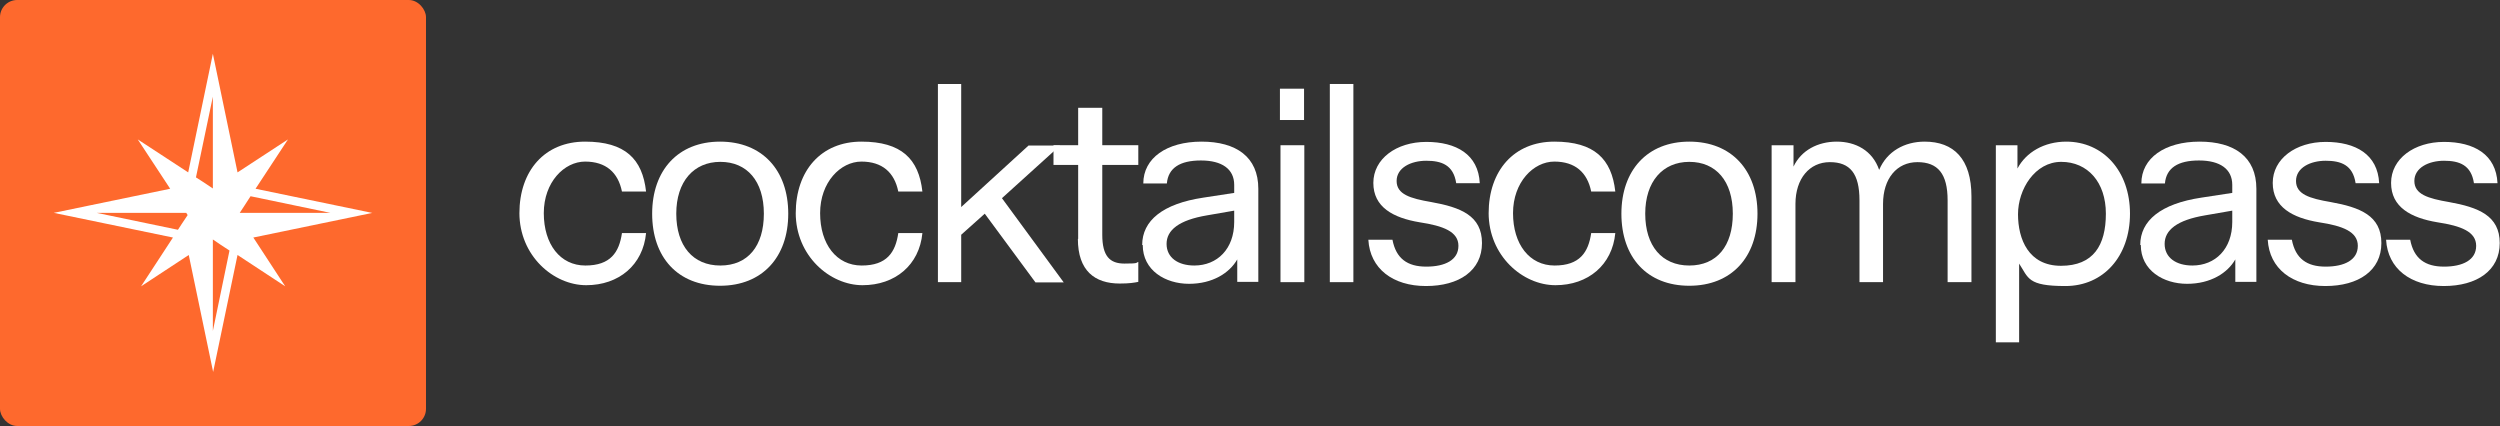 <?xml version="1.0" encoding="UTF-8"?> <svg xmlns="http://www.w3.org/2000/svg" id="Layer_1" version="1.1" viewBox="0 0 902 153.7"><rect x="0" y="0" width="902" height="153.7" fill="#333333" stroke="none"/><!-- Generator: Adobe Illustrator 29.7.1, SVG Export Plug-In . SVG Version: 2.1.1 Build 8) --><rect width="153.7" height="153.7" rx="6.2" ry="6.2" style="fill: #fe692d;"></rect><path d="M134.2,76.8l-42-8.7,11.7-17.8-18.2,11.9-8.9-42.8-8.9,42.8-18.2-11.9,11.7,17.8-42,8.7,43,8.9-11.5,17.6,17.2-11.3,8.8,42.2,8.8-42.2,17.2,11.3-11.5-17.6,43-8.9ZM119.3,76.8h-32.8l1.7-2.6,2.2-3.4,28.8,6ZM76.8,34.4v33.6h0s-3.6-2.4-3.6-2.4l-2.5-1.6,6.2-29.6ZM34.4,76.8h32.8l.5.8-2,3-1.5,2.3-29.8-6.2ZM76.8,119.3v-32.9l2.8,1.9,3.2,2.1-6,29Z" style="fill: #fff;"></path><g><path d="M187.4,77c0-15.5,9.2-25.9,23.7-25.9s20.7,6.3,22,18h-8.7c-1.4-6.9-5.8-10.8-13.3-10.8s-14.9,7.4-14.9,18.6,5.9,18.9,15,18.9,12.2-4.8,13.2-11.7h8.7c-1.1,11.5-9.8,18.8-21.6,18.8s-24.1-10.6-24.1-26.1Z" style="fill: #fff;"></path><path d="M235.3,77.1c0-15.6,9.3-26,24.5-26s24.6,10.3,24.6,26-9.4,26-24.6,26-24.5-10.2-24.5-26ZM275.6,77.1c0-11.8-6.1-18.7-15.7-18.7s-15.9,7.1-15.9,18.7,6,18.7,15.9,18.7,15.7-7,15.7-18.7Z" style="fill: #fff;"></path><path d="M287.1,77c0-15.5,9.2-25.9,23.7-25.9s20.7,6.3,22,18h-8.7c-1.4-6.9-5.8-10.8-13.3-10.8s-14.9,7.4-14.9,18.6,5.9,18.9,15,18.9,12.2-4.8,13.2-11.7h8.7c-1.1,11.5-9.8,18.8-21.6,18.8s-24.1-10.6-24.1-26.1Z" style="fill: #fff;"></path><path d="M338.4,30.3h8.4v44.4l24.3-22.2h11.4l-21,19,22.3,30.4h-10.2l-18.3-24.8-8.5,7.6v17.1h-8.4V30.3Z" style="fill: #fff;"></path><path d="M389,86.2v-26.7h-8.9v-7.1h8.9v-13.5h8.7v13.5h13v7.1h-13v25.2c0,7.7,2.7,10.4,8,10.4s4-.3,5-.6v7.2c-1.5.3-3.2.6-6.7.6-9,0-15.1-4.6-15.1-16.1Z" style="fill: #fff;"></path><path d="M412.1,88.4c0-8.8,7.4-14.9,22.1-17.1l11.1-1.7v-2.9c0-5.7-4.4-8.8-12-8.8s-11.8,2.7-12.3,8.3h-8.5c0-9.2,8.5-15.1,21-15.1s20.5,5.5,20.5,17v33.6h-7.6v-8.1c-2.8,4.9-8.9,8.8-17.4,8.8s-16.7-4.8-16.7-14ZM430.9,95.8c8.3,0,14.4-6,14.4-15.7v-4.1l-9.8,1.7c-10.1,1.7-14.6,5.3-14.6,10.3s4.2,7.8,10,7.8Z" style="fill: #fff;"></path><path d="M461.8,32h8.7v11.3h-8.7v-11.3ZM462,52.4h8.6v49.4h-8.6v-49.4Z" style="fill: #fff;"></path><path d="M479.8,30.3h8.5v71.5h-8.5V30.3Z" style="fill: #fff;"></path><path d="M493.9,86.5h8.5c1.3,6.8,5.4,9.7,12.2,9.7s11.6-2.4,11.6-7.5-5.4-7.2-14-8.5c-9.6-1.6-16.7-5.5-16.7-14.2s8.3-14.8,19.1-14.8,18.8,4.5,19.3,14.9h-8.5c-1-6.6-5.3-8.1-10.8-8.1s-10.7,2.5-10.7,7.3,4.9,6.3,12.5,7.6c10.6,1.9,18.3,4.9,18.3,14.8s-8.2,15.5-20.2,15.5-20.2-6.3-20.8-16.7Z" style="fill: #fff;"></path><path d="M537.1,77c0-15.5,9.2-25.9,23.7-25.9s20.7,6.3,22,18h-8.7c-1.4-6.9-5.8-10.8-13.3-10.8s-14.9,7.4-14.9,18.6,5.9,18.9,15,18.9,12.2-4.8,13.2-11.7h8.7c-1.1,11.5-9.8,18.8-21.6,18.8s-24.1-10.6-24.1-26.1Z" style="fill: #fff;"></path><path d="M585,77.1c0-15.6,9.3-26,24.5-26s24.6,10.3,24.6,26-9.4,26-24.6,26-24.5-10.2-24.5-26ZM625.2,77.1c0-11.8-6.1-18.7-15.7-18.7s-15.9,7.1-15.9,18.7,6,18.7,15.9,18.7,15.7-7,15.7-18.7Z" style="fill: #fff;"></path><path d="M639.1,52.4h8v7.7c2.8-5.9,8.8-9,15.6-9s12.9,3.2,15.3,10.2c2.8-6.7,9.2-10.2,16.4-10.2,10.5,0,16.9,6.2,16.9,19.8v30.9h-8.6v-29.5c0-9.6-3.5-13.8-10.9-13.8s-12.4,5.9-12.4,15.1v28.2h-8.5v-29.5c0-9.7-3.4-13.8-10.7-13.8s-12.4,5.9-12.4,15.1v28.2h-8.6v-49.4Z" style="fill: #fff;"></path><path d="M720.2,52.4h7.7v8.4c3.1-5.9,9.7-9.7,17.6-9.7,13.3,0,23,10.6,23,26s-9.6,26.1-23.3,26.1-13.3-2.9-16.7-8.1v28.4h-8.4V52.4ZM759.8,77.1c0-11.4-6.6-18.7-16.1-18.7s-15.6,9.9-15.6,18.9,3.8,18.6,15.5,18.6,16.2-7.4,16.2-18.8Z" style="fill: #fff;"></path><path d="M772.2,88.4c0-8.8,7.4-14.9,22.1-17.1l11.1-1.7v-2.9c0-5.7-4.4-8.8-12-8.8s-11.8,2.7-12.3,8.3h-8.5c0-9.2,8.5-15.1,21-15.1s20.5,5.5,20.5,17v33.6h-7.6v-8.1c-2.8,4.9-8.9,8.8-17.4,8.8s-16.7-4.8-16.7-14ZM791,95.8c8.3,0,14.4-6,14.4-15.7v-4.1l-9.8,1.7c-10.1,1.7-14.6,5.3-14.6,10.3s4.2,7.8,10,7.8Z" style="fill: #fff;"></path><path d="M818.4,86.5h8.5c1.3,6.8,5.4,9.7,12.2,9.7s11.6-2.4,11.6-7.5-5.4-7.2-14-8.5c-9.6-1.6-16.7-5.5-16.7-14.2s8.3-14.8,19.1-14.8,18.8,4.5,19.3,14.9h-8.5c-1-6.6-5.3-8.1-10.8-8.1s-10.7,2.5-10.7,7.3,4.9,6.3,12.5,7.6c10.6,1.9,18.3,4.9,18.3,14.8s-8.2,15.5-20.2,15.5-20.2-6.3-20.8-16.7Z" style="fill: #fff;"></path><path d="M861.1,86.5h8.5c1.3,6.8,5.4,9.7,12.2,9.7s11.6-2.4,11.6-7.5-5.4-7.2-14-8.5c-9.6-1.6-16.7-5.5-16.7-14.2s8.3-14.8,19.1-14.8,18.8,4.5,19.3,14.9h-8.5c-1-6.6-5.3-8.1-10.8-8.1s-10.7,2.5-10.7,7.3,4.9,6.3,12.5,7.6c10.6,1.9,18.3,4.9,18.3,14.8s-8.2,15.5-20.2,15.5-20.2-6.3-20.8-16.7Z" style="fill: #fff;"></path></g></svg> 